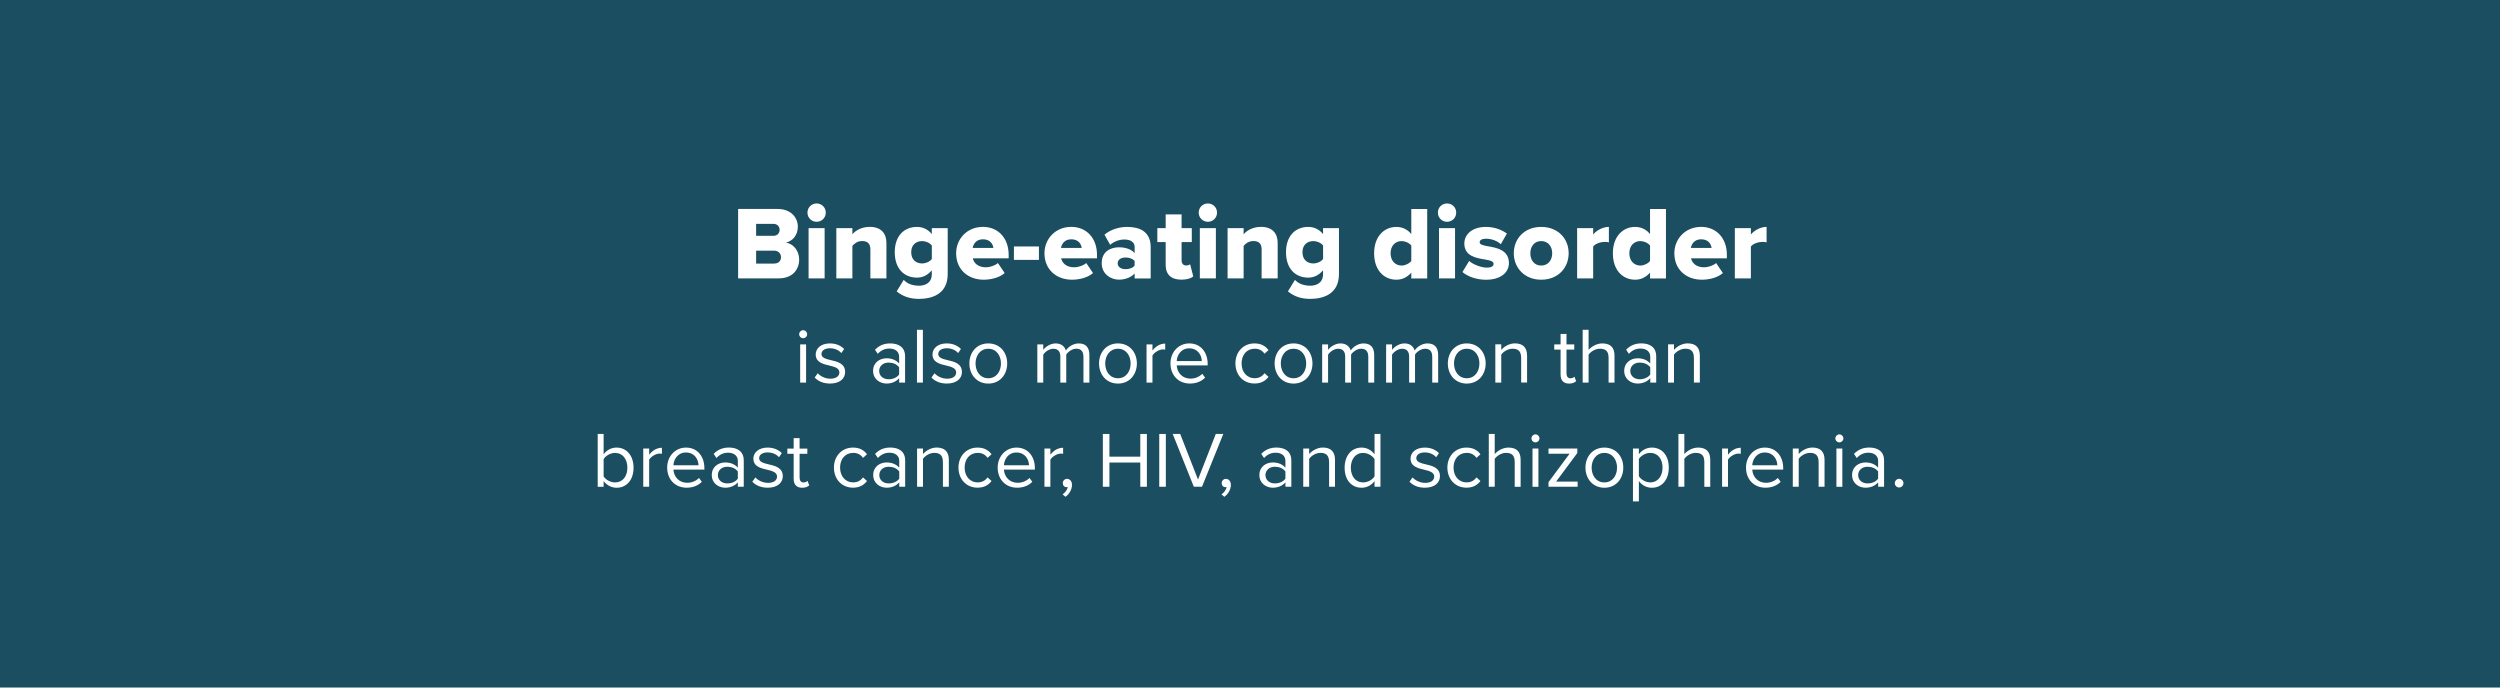 <?xml version="1.0" encoding="utf-8"?>
<!-- Generator: Adobe Illustrator 26.0.1, SVG Export Plug-In . SVG Version: 6.00 Build 0)  -->
<svg version="1.1" xmlns="http://www.w3.org/2000/svg" xmlns:xlink="http://www.w3.org/1999/xlink" x="0px" y="0px"
	 viewBox="0 0 600 165" style="enable-background:new 0 0 600 165;" xml:space="preserve">
<style type="text/css">
	.st0{fill:#1B4E61;}
	.st1{fill:#FFFFFF;}
</style>
<g id="image_1_">
	<rect class="st0" width="600" height="165"/>
</g>
<g id="text">
	<g>
		<path class="st1" d="M177.16,50.15h9.45c3.3,0,4.87,2.15,4.87,4.25c0,2.07-1.28,3.47-2.85,3.82c1.77,0.27,3.17,1.97,3.17,4.07
			c0,2.42-1.62,4.52-4.9,4.52h-9.75V50.15z M185.64,56.6c0.87,0,1.47-0.62,1.47-1.45c0-0.82-0.6-1.42-1.47-1.42h-4.17v2.87H185.64z
			 M185.79,63.25c1.03,0,1.65-0.62,1.65-1.52c0-0.85-0.6-1.57-1.65-1.57h-4.32v3.1H185.79z"/>
		<path class="st1" d="M193.79,51.03c0-1.23,0.98-2.2,2.2-2.2s2.2,0.97,2.2,2.2c0,1.22-0.97,2.2-2.2,2.2S193.79,52.25,193.79,51.03z
			 M194.06,54.75h3.85v12.07h-3.85V54.75z"/>
		<path class="st1" d="M208.89,59.85c0-1.47-0.78-2-1.97-2c-1.15,0-1.9,0.62-2.35,1.17v7.8h-3.85V54.75h3.85v1.47
			c0.72-0.85,2.15-1.77,4.17-1.77c2.75,0,4,1.6,4,3.82v8.55h-3.85V59.85z"/>
		<path class="st1" d="M216.89,67.17c0.92,1,2.27,1.4,3.67,1.4c1.28,0,3.07-0.52,3.07-2.77v-0.92c-1,1.17-2.2,1.75-3.57,1.75
			c-2.95,0-5.32-2.02-5.32-6.1c0-3.97,2.3-6.07,5.32-6.07c1.35,0,2.6,0.52,3.57,1.72v-1.42h3.82v11c0,4.92-3.9,5.97-6.9,5.97
			c-2.07,0-3.8-0.52-5.35-1.8L216.89,67.17z M223.64,58.93c-0.47-0.65-1.5-1.07-2.3-1.07c-1.52,0-2.65,0.92-2.65,2.67
			c0,1.77,1.12,2.7,2.65,2.7c0.8,0,1.82-0.42,2.3-1.07V58.93z"/>
		<path class="st1" d="M235.91,54.45c3.57,0,6.17,2.62,6.17,6.72V62h-8.6c0.22,1.12,1.27,2.15,3.07,2.15c1.08,0,2.27-0.42,2.95-1.02
			l1.62,2.4c-1.2,1.07-3.2,1.6-5.05,1.6c-3.72,0-6.6-2.42-6.6-6.35C229.49,57.28,232.14,54.45,235.91,54.45z M233.44,59.5h4.97
			c-0.1-0.85-0.72-2.07-2.5-2.07C234.24,57.43,233.59,58.63,233.44,59.5z"/>
		<path class="st1" d="M243.34,59.15h6v3.22h-6V59.15z"/>
		<path class="st1" d="M257.11,54.45c3.57,0,6.17,2.62,6.17,6.72V62h-8.6c0.22,1.12,1.27,2.15,3.07,2.15c1.08,0,2.27-0.42,2.95-1.02
			l1.62,2.4c-1.2,1.07-3.2,1.6-5.05,1.6c-3.72,0-6.6-2.42-6.6-6.35C250.69,57.28,253.34,54.45,257.11,54.45z M254.64,59.5h4.97
			c-0.1-0.85-0.72-2.07-2.5-2.07C255.44,57.43,254.79,58.63,254.64,59.5z"/>
		<path class="st1" d="M272.31,65.62c-0.75,0.9-2.2,1.5-3.75,1.5c-1.85,0-4.15-1.25-4.15-3.97c0-2.92,2.3-3.8,4.15-3.8
			c1.6,0,3.02,0.5,3.75,1.4v-1.52c0-1.05-0.9-1.75-2.45-1.75c-1.2,0-2.45,0.45-3.42,1.27l-1.37-2.42c1.55-1.32,3.62-1.87,5.47-1.87
			c2.9,0,5.62,1.07,5.62,4.82v7.55h-3.85V65.62z M272.31,62.65c-0.4-0.55-1.3-0.85-2.15-0.85c-1.03,0-1.92,0.45-1.92,1.4
			s0.9,1.4,1.92,1.4c0.85,0,1.75-0.3,2.15-0.87V62.65z"/>
		<path class="st1" d="M279.76,63.58V58.1h-2v-3.35h2v-3.3h3.82v3.3h2.45v3.35h-2.45v4.4c0,0.7,0.4,1.22,1.07,1.22
			c0.42,0,0.85-0.15,0.98-0.3l0.75,2.9c-0.47,0.45-1.42,0.8-2.85,0.8C281.09,67.12,279.76,65.9,279.76,63.58z"/>
		<path class="st1" d="M287.69,51.03c0-1.23,0.97-2.2,2.2-2.2s2.2,0.97,2.2,2.2c0,1.22-0.97,2.2-2.2,2.2S287.69,52.25,287.69,51.03z
			 M287.96,54.75h3.85v12.07h-3.85V54.75z"/>
		<path class="st1" d="M302.79,59.85c0-1.47-0.77-2-1.97-2c-1.15,0-1.9,0.62-2.35,1.17v7.8h-3.85V54.75h3.85v1.47
			c0.73-0.85,2.15-1.77,4.17-1.77c2.75,0,4,1.6,4,3.82v8.55h-3.85V59.85z"/>
		<path class="st1" d="M310.79,67.17c0.92,1,2.27,1.4,3.67,1.4c1.27,0,3.07-0.52,3.07-2.77v-0.92c-1,1.17-2.2,1.75-3.57,1.75
			c-2.95,0-5.32-2.02-5.32-6.1c0-3.97,2.3-6.07,5.32-6.07c1.35,0,2.6,0.52,3.57,1.72v-1.42h3.82v11c0,4.92-3.9,5.97-6.9,5.97
			c-2.07,0-3.8-0.52-5.35-1.8L310.79,67.17z M317.54,58.93c-0.47-0.65-1.5-1.07-2.3-1.07c-1.52,0-2.65,0.92-2.65,2.67
			c0,1.77,1.12,2.7,2.65,2.7c0.8,0,1.83-0.42,2.3-1.07V58.93z"/>
		<path class="st1" d="M338.71,65.43c-1,1.15-2.22,1.7-3.57,1.7c-2.97,0-5.35-2.25-5.35-6.35c0-3.95,2.32-6.32,5.35-6.32
			c1.32,0,2.6,0.52,3.57,1.72v-6.02h3.82v16.67h-3.82V65.43z M338.71,58.93c-0.5-0.65-1.5-1.07-2.32-1.07
			c-1.52,0-2.65,1.12-2.65,2.92c0,1.8,1.12,2.95,2.65,2.95c0.82,0,1.82-0.45,2.32-1.1V58.93z"/>
		<path class="st1" d="M345.09,51.03c0-1.23,0.97-2.2,2.2-2.2s2.2,0.97,2.2,2.2c0,1.22-0.97,2.2-2.2,2.2S345.09,52.25,345.09,51.03z
			 M345.36,54.75h3.85v12.07h-3.85V54.75z"/>
		<path class="st1" d="M352.59,62.63c0.9,0.8,2.82,1.6,4.25,1.6c1.15,0,1.62-0.37,1.62-0.9c0-0.62-0.82-0.85-2.07-1.05
			c-2.05-0.35-4.95-0.77-4.95-3.85c0-2.12,1.82-3.97,5.17-3.97c2.02,0,3.75,0.65,5.05,1.6l-1.47,2.55c-0.72-0.7-2.1-1.32-3.55-1.32
			c-0.9,0-1.52,0.3-1.52,0.83c0,0.55,0.65,0.75,1.92,0.97c2.05,0.35,5.1,0.85,5.1,4.05c0,2.3-2.02,4-5.5,4
			c-2.15,0-4.37-0.72-5.65-1.85L352.59,62.63z"/>
		<path class="st1" d="M363.31,60.78c0-3.4,2.47-6.32,6.57-6.32c4.15,0,6.6,2.92,6.6,6.32c0,3.4-2.45,6.35-6.6,6.35
			C365.79,67.12,363.31,64.18,363.31,60.78z M372.53,60.78c0-1.6-0.95-2.92-2.65-2.92c-1.67,0-2.6,1.32-2.6,2.92
			c0,1.62,0.92,2.95,2.6,2.95C371.58,63.73,372.53,62.4,372.53,60.78z"/>
		<path class="st1" d="M378.51,54.75h3.85v1.52c0.8-0.97,2.32-1.82,3.77-1.82v3.72c-0.22-0.07-0.55-0.12-0.95-0.12
			c-1,0-2.32,0.42-2.82,1.12v7.65h-3.85V54.75z"/>
		<path class="st1" d="M396.01,65.43c-1,1.15-2.22,1.7-3.57,1.7c-2.97,0-5.35-2.25-5.35-6.35c0-3.95,2.32-6.32,5.35-6.32
			c1.33,0,2.6,0.52,3.57,1.72v-6.02h3.82v16.67h-3.82V65.43z M396.01,58.93c-0.5-0.65-1.5-1.07-2.32-1.07
			c-1.52,0-2.65,1.12-2.65,2.92c0,1.8,1.12,2.95,2.65,2.95c0.83,0,1.82-0.45,2.32-1.1V58.93z"/>
		<path class="st1" d="M408.28,54.45c3.57,0,6.17,2.62,6.17,6.72V62h-8.6c0.23,1.12,1.28,2.15,3.07,2.15c1.08,0,2.27-0.42,2.95-1.02
			l1.62,2.4c-1.2,1.07-3.2,1.6-5.05,1.6c-3.72,0-6.6-2.42-6.6-6.35C401.86,57.28,404.51,54.45,408.28,54.45z M405.81,59.5h4.97
			c-0.1-0.85-0.72-2.07-2.5-2.07C406.61,57.43,405.96,58.63,405.81,59.5z"/>
		<path class="st1" d="M416.36,54.75h3.85v1.52c0.8-0.97,2.32-1.82,3.77-1.82v3.72c-0.22-0.07-0.55-0.12-0.95-0.12
			c-1,0-2.32,0.42-2.82,1.12v7.65h-3.85V54.75z"/>
		<path class="st1" d="M191.8,80.22c0-0.53,0.44-0.97,0.95-0.97c0.53,0,0.97,0.44,0.97,0.97c0,0.53-0.44,0.95-0.97,0.95
			C192.23,81.17,191.8,80.75,191.8,80.22z M192.04,82.65h1.42v9.18h-1.42V82.65z"/>
		<path class="st1" d="M196.26,89.58c0.61,0.7,1.77,1.31,3.02,1.31c1.41,0,2.17-0.63,2.17-1.52c0-1.01-1.12-1.33-2.36-1.63
			c-1.56-0.36-3.32-0.78-3.32-2.68c0-1.42,1.23-2.64,3.42-2.64c1.56,0,2.66,0.59,3.4,1.33l-0.67,0.99
			c-0.55-0.67-1.56-1.16-2.74-1.16c-1.25,0-2.03,0.57-2.03,1.39c0,0.89,1.04,1.18,2.24,1.46c1.6,0.36,3.44,0.82,3.44,2.85
			c0,1.54-1.23,2.77-3.61,2.77c-1.5,0-2.77-0.46-3.7-1.44L196.26,89.58z"/>
		<path class="st1" d="M215.79,90.78c-0.76,0.84-1.8,1.27-3.04,1.27c-1.56,0-3.21-1.04-3.21-3.04c0-2.05,1.65-3.02,3.21-3.02
			c1.25,0,2.3,0.4,3.04,1.25v-1.65c0-1.23-0.99-1.94-2.32-1.94c-1.1,0-2,0.4-2.81,1.27L210,83.94c0.99-1.03,2.17-1.52,3.67-1.52
			c1.94,0,3.55,0.87,3.55,3.1v6.31h-1.42V90.78z M215.79,88.16c-0.55-0.76-1.52-1.14-2.53-1.14c-1.33,0-2.26,0.84-2.26,2.01
			c0,1.16,0.93,1.99,2.26,1.99c1.01,0,1.98-0.38,2.53-1.14V88.16z"/>
		<path class="st1" d="M220.07,79.15h1.42v12.67h-1.42V79.15z"/>
		<path class="st1" d="M224.29,89.58c0.61,0.7,1.77,1.31,3.02,1.31c1.41,0,2.17-0.63,2.17-1.52c0-1.01-1.12-1.33-2.36-1.63
			c-1.56-0.36-3.32-0.78-3.32-2.68c0-1.42,1.23-2.64,3.42-2.64c1.56,0,2.66,0.59,3.4,1.33l-0.67,0.99
			c-0.55-0.67-1.56-1.16-2.74-1.16c-1.25,0-2.03,0.57-2.03,1.39c0,0.89,1.04,1.18,2.24,1.46c1.6,0.36,3.44,0.82,3.44,2.85
			c0,1.54-1.23,2.77-3.61,2.77c-1.5,0-2.77-0.46-3.7-1.44L224.29,89.58z"/>
		<path class="st1" d="M232.65,87.23c0-2.66,1.75-4.81,4.54-4.81c2.79,0,4.54,2.15,4.54,4.81s-1.75,4.83-4.54,4.83
			C234.39,92.05,232.65,89.89,232.65,87.23z M240.23,87.23c0-1.86-1.08-3.53-3.04-3.53c-1.96,0-3.06,1.67-3.06,3.53
			c0,1.88,1.1,3.55,3.06,3.55C239.14,90.78,240.23,89.11,240.23,87.23z"/>
		<path class="st1" d="M260.02,85.59c0-1.16-0.51-1.9-1.69-1.9c-0.95,0-1.96,0.68-2.43,1.41v6.73h-1.42v-6.23
			c0-1.16-0.49-1.9-1.69-1.9c-0.93,0-1.92,0.68-2.41,1.42v6.71h-1.42v-9.18h1.42v1.33c0.38-0.59,1.61-1.56,2.96-1.56
			c1.41,0,2.2,0.76,2.47,1.71c0.51-0.84,1.75-1.71,3.08-1.71c1.67,0,2.56,0.93,2.56,2.77v6.63h-1.42V85.59z"/>
		<path class="st1" d="M263.77,87.23c0-2.66,1.75-4.81,4.54-4.81c2.79,0,4.54,2.15,4.54,4.81s-1.75,4.83-4.54,4.83
			C265.51,92.05,263.77,89.89,263.77,87.23z M271.35,87.23c0-1.86-1.08-3.53-3.04-3.53s-3.06,1.67-3.06,3.53
			c0,1.88,1.1,3.55,3.06,3.55S271.35,89.11,271.35,87.23z"/>
		<path class="st1" d="M275.17,82.65h1.42v1.48c0.74-0.97,1.8-1.67,3.06-1.67v1.46c-0.17-0.04-0.34-0.06-0.57-0.06
			c-0.87,0-2.07,0.72-2.49,1.46v6.5h-1.42V82.65z"/>
		<path class="st1" d="M285.43,82.42c2.77,0,4.41,2.17,4.41,4.92v0.36h-7.43c0.11,1.73,1.33,3.17,3.31,3.17
			c1.04,0,2.11-0.42,2.83-1.16l0.68,0.93c-0.91,0.91-2.15,1.41-3.65,1.41c-2.72,0-4.67-1.96-4.67-4.83
			C280.9,84.57,282.8,82.42,285.43,82.42z M282.41,86.66h6.02c-0.02-1.37-0.93-3.06-3.02-3.06
			C283.45,83.6,282.48,85.25,282.41,86.66z"/>
		<path class="st1" d="M301.08,82.42c1.67,0,2.66,0.68,3.36,1.6l-0.95,0.87c-0.61-0.84-1.39-1.2-2.34-1.2
			c-1.96,0-3.17,1.5-3.17,3.53s1.22,3.55,3.17,3.55c0.95,0,1.73-0.38,2.34-1.2l0.95,0.87c-0.7,0.91-1.69,1.6-3.36,1.6
			c-2.74,0-4.58-2.09-4.58-4.83C296.5,84.51,298.35,82.42,301.08,82.42z"/>
		<path class="st1" d="M305.91,87.23c0-2.66,1.75-4.81,4.54-4.81c2.79,0,4.54,2.15,4.54,4.81s-1.75,4.83-4.54,4.83
			C307.66,92.05,305.91,89.89,305.91,87.23z M313.49,87.23c0-1.86-1.08-3.53-3.04-3.53s-3.06,1.67-3.06,3.53
			c0,1.88,1.1,3.55,3.06,3.55S313.49,89.11,313.49,87.23z"/>
		<path class="st1" d="M328.38,85.59c0-1.16-0.51-1.9-1.69-1.9c-0.95,0-1.96,0.68-2.43,1.41v6.73h-1.42v-6.23
			c0-1.16-0.49-1.9-1.69-1.9c-0.93,0-1.92,0.68-2.41,1.42v6.71h-1.42v-9.18h1.42v1.33c0.38-0.59,1.61-1.56,2.96-1.56
			c1.41,0,2.2,0.76,2.47,1.71c0.51-0.84,1.75-1.71,3.08-1.71c1.67,0,2.56,0.93,2.56,2.77v6.63h-1.42V85.59z"/>
		<path class="st1" d="M343.73,85.59c0-1.16-0.51-1.9-1.69-1.9c-0.95,0-1.96,0.68-2.43,1.41v6.73h-1.42v-6.23
			c0-1.16-0.49-1.9-1.69-1.9c-0.93,0-1.92,0.68-2.41,1.42v6.71h-1.42v-9.18h1.42v1.33c0.38-0.59,1.62-1.56,2.96-1.56
			c1.41,0,2.2,0.76,2.47,1.71c0.51-0.84,1.75-1.71,3.08-1.71c1.67,0,2.56,0.93,2.56,2.77v6.63h-1.42V85.59z"/>
		<path class="st1" d="M347.48,87.23c0-2.66,1.75-4.81,4.54-4.81c2.79,0,4.54,2.15,4.54,4.81s-1.75,4.83-4.54,4.83
			C349.23,92.05,347.48,89.89,347.48,87.23z M355.06,87.23c0-1.86-1.08-3.53-3.04-3.53c-1.96,0-3.06,1.67-3.06,3.53
			c0,1.88,1.1,3.55,3.06,3.55C353.98,90.78,355.06,89.11,355.06,87.23z"/>
		<path class="st1" d="M365.07,85.82c0-1.61-0.82-2.13-2.05-2.13c-1.12,0-2.18,0.68-2.72,1.42v6.71h-1.42v-9.18h1.42v1.33
			c0.65-0.76,1.9-1.56,3.27-1.56c1.92,0,2.93,0.97,2.93,2.96v6.44h-1.42V85.82z"/>
		<path class="st1" d="M374.54,89.91v-6h-1.52v-1.25h1.52v-2.51h1.42v2.51h1.86v1.25h-1.86v5.7c0,0.68,0.3,1.18,0.93,1.18
			c0.4,0,0.78-0.17,0.97-0.38l0.42,1.06c-0.36,0.34-0.87,0.59-1.71,0.59C375.22,92.05,374.54,91.27,374.54,89.91z"/>
		<path class="st1" d="M386.05,85.78c0-1.61-0.84-2.09-2.07-2.09c-1.1,0-2.17,0.68-2.72,1.42v6.71h-1.42V79.15h1.42v4.83
			c0.65-0.76,1.9-1.56,3.29-1.56c1.92,0,2.93,0.93,2.93,2.93v6.48h-1.42V85.78z"/>
		<path class="st1" d="M396.06,90.78c-0.76,0.84-1.8,1.27-3.04,1.27c-1.56,0-3.21-1.04-3.21-3.04c0-2.05,1.65-3.02,3.21-3.02
			c1.25,0,2.3,0.4,3.04,1.25v-1.65c0-1.23-0.99-1.94-2.32-1.94c-1.1,0-2,0.4-2.81,1.27l-0.66-0.99c0.99-1.03,2.17-1.52,3.67-1.52
			c1.94,0,3.55,0.87,3.55,3.1v6.31h-1.42V90.78z M396.06,88.16c-0.55-0.76-1.52-1.14-2.53-1.14c-1.33,0-2.26,0.84-2.26,2.01
			c0,1.16,0.93,1.99,2.26,1.99c1.01,0,1.98-0.38,2.53-1.14V88.16z"/>
		<path class="st1" d="M406.53,85.82c0-1.61-0.82-2.13-2.05-2.13c-1.12,0-2.18,0.68-2.72,1.42v6.71h-1.42v-9.18h1.42v1.33
			c0.65-0.76,1.9-1.56,3.27-1.56c1.92,0,2.93,0.97,2.93,2.96v6.44h-1.42V85.82z"/>
		<path class="st1" d="M143.45,104.15h1.42v4.88c0.74-1.01,1.84-1.61,3.1-1.61c2.39,0,4.08,1.9,4.08,4.83
			c0,2.98-1.69,4.81-4.08,4.81c-1.29,0-2.41-0.67-3.1-1.6v1.37h-1.42V104.15z M147.61,115.78c1.86,0,2.96-1.5,2.96-3.53
			s-1.1-3.55-2.96-3.55c-1.12,0-2.24,0.68-2.74,1.48v4.16C145.37,115.13,146.49,115.78,147.61,115.78z"/>
		<path class="st1" d="M154.38,107.65h1.42v1.48c0.74-0.97,1.8-1.67,3.06-1.67v1.46c-0.17-0.04-0.34-0.06-0.57-0.06
			c-0.87,0-2.07,0.72-2.49,1.46v6.5h-1.42V107.65z"/>
		<path class="st1" d="M164.64,107.42c2.77,0,4.41,2.17,4.41,4.92v0.36h-7.43c0.11,1.73,1.33,3.17,3.31,3.17
			c1.04,0,2.11-0.42,2.83-1.16l0.68,0.93c-0.91,0.91-2.15,1.41-3.65,1.41c-2.72,0-4.67-1.96-4.67-4.83
			C160.11,109.57,162.01,107.42,164.64,107.42z M161.62,111.66h6.02c-0.02-1.37-0.93-3.06-3.02-3.06
			C162.66,108.6,161.69,110.25,161.62,111.66z"/>
		<path class="st1" d="M177.08,115.78c-0.76,0.84-1.8,1.27-3.04,1.27c-1.56,0-3.21-1.04-3.21-3.04c0-2.05,1.65-3.02,3.21-3.02
			c1.25,0,2.3,0.4,3.04,1.25v-1.65c0-1.23-0.99-1.94-2.32-1.94c-1.1,0-2,0.4-2.81,1.27l-0.67-0.99c0.99-1.03,2.17-1.52,3.67-1.52
			c1.94,0,3.55,0.87,3.55,3.1v6.31h-1.42V115.78z M177.08,113.16c-0.55-0.76-1.52-1.14-2.53-1.14c-1.33,0-2.26,0.84-2.26,2.01
			c0,1.16,0.93,1.99,2.26,1.99c1.01,0,1.98-0.38,2.53-1.14V113.16z"/>
		<path class="st1" d="M181.3,114.58c0.61,0.7,1.77,1.31,3.02,1.31c1.41,0,2.17-0.63,2.17-1.52c0-1.01-1.12-1.33-2.36-1.63
			c-1.56-0.36-3.32-0.78-3.32-2.68c0-1.42,1.24-2.64,3.42-2.64c1.56,0,2.66,0.59,3.4,1.33l-0.67,0.99
			c-0.55-0.67-1.56-1.16-2.74-1.16c-1.25,0-2.03,0.57-2.03,1.39c0,0.89,1.04,1.18,2.24,1.46c1.6,0.36,3.44,0.82,3.44,2.85
			c0,1.54-1.24,2.77-3.61,2.77c-1.5,0-2.77-0.46-3.71-1.44L181.3,114.58z"/>
		<path class="st1" d="M190.48,114.91v-6h-1.52v-1.25h1.52v-2.51h1.42v2.51h1.86v1.25h-1.86v5.7c0,0.68,0.3,1.18,0.93,1.18
			c0.4,0,0.78-0.17,0.97-0.38l0.42,1.06c-0.36,0.34-0.87,0.59-1.71,0.59C191.16,117.05,190.48,116.27,190.48,114.91z"/>
		<path class="st1" d="M204.72,107.42c1.67,0,2.66,0.68,3.36,1.6l-0.95,0.87c-0.61-0.84-1.39-1.2-2.34-1.2
			c-1.96,0-3.17,1.5-3.17,3.53s1.22,3.55,3.17,3.55c0.95,0,1.73-0.38,2.34-1.2l0.95,0.87c-0.7,0.91-1.69,1.6-3.36,1.6
			c-2.74,0-4.58-2.09-4.58-4.83C200.15,109.51,201.99,107.42,204.72,107.42z"/>
		<path class="st1" d="M215.82,115.78c-0.76,0.84-1.8,1.27-3.04,1.27c-1.56,0-3.21-1.04-3.21-3.04c0-2.05,1.65-3.02,3.21-3.02
			c1.25,0,2.3,0.4,3.04,1.25v-1.65c0-1.23-0.99-1.94-2.32-1.94c-1.1,0-2,0.4-2.81,1.27l-0.67-0.99c0.99-1.03,2.17-1.52,3.67-1.52
			c1.94,0,3.55,0.87,3.55,3.1v6.31h-1.42V115.78z M215.82,113.16c-0.55-0.76-1.52-1.14-2.53-1.14c-1.33,0-2.26,0.84-2.26,2.01
			c0,1.16,0.93,1.99,2.26,1.99c1.01,0,1.98-0.38,2.53-1.14V113.16z"/>
		<path class="st1" d="M226.29,110.82c0-1.61-0.82-2.13-2.05-2.13c-1.12,0-2.18,0.68-2.72,1.42v6.71h-1.42v-9.18h1.42v1.33
			c0.65-0.76,1.9-1.56,3.27-1.56c1.92,0,2.93,0.97,2.93,2.96v6.44h-1.42V110.82z"/>
		<path class="st1" d="M234.61,107.42c1.67,0,2.66,0.68,3.36,1.6l-0.95,0.87c-0.61-0.84-1.39-1.2-2.34-1.2
			c-1.96,0-3.17,1.5-3.17,3.53s1.22,3.55,3.17,3.55c0.95,0,1.73-0.38,2.34-1.2l0.95,0.87c-0.7,0.91-1.69,1.6-3.36,1.6
			c-2.74,0-4.58-2.09-4.58-4.83C230.03,109.51,231.88,107.42,234.61,107.42z"/>
		<path class="st1" d="M243.96,107.42c2.77,0,4.41,2.17,4.41,4.92v0.36h-7.43c0.11,1.73,1.33,3.17,3.31,3.17
			c1.04,0,2.11-0.42,2.83-1.16l0.68,0.93c-0.91,0.91-2.15,1.41-3.65,1.41c-2.72,0-4.67-1.96-4.67-4.83
			C239.44,109.57,241.34,107.42,243.96,107.42z M240.94,111.66h6.02c-0.02-1.37-0.93-3.06-3.02-3.06
			C241.98,108.6,241.01,110.25,240.94,111.66z"/>
		<path class="st1" d="M250.67,107.65h1.42v1.48c0.74-0.97,1.8-1.67,3.06-1.67v1.46c-0.17-0.04-0.34-0.06-0.57-0.06
			c-0.87,0-2.07,0.72-2.49,1.46v6.5h-1.42V107.65z"/>
		<path class="st1" d="M255.02,118.65c0.61-0.4,1.16-1.14,1.23-1.77c-0.04,0.02-0.17,0.04-0.27,0.04c-0.53,0-0.91-0.4-0.91-0.97
			c0-0.55,0.44-1.03,1.01-1.03c0.63,0,1.2,0.53,1.2,1.44c0,1.16-0.68,2.24-1.56,2.87L255.02,118.65z"/>
		<path class="st1" d="M273.67,111.01h-7.41v5.81h-1.58v-12.67h1.58v5.45h7.41v-5.45h1.58v12.67h-1.58V111.01z"/>
		<path class="st1" d="M278.22,104.15h1.58v12.67h-1.58V104.15z"/>
		<path class="st1" d="M281.45,104.15h1.8l4.27,10.94l4.27-10.94h1.8l-5.11,12.67h-1.96L281.45,104.15z"/>
		<path class="st1" d="M293.15,118.65c0.61-0.4,1.16-1.14,1.23-1.77c-0.04,0.02-0.17,0.04-0.27,0.04c-0.53,0-0.91-0.4-0.91-0.97
			c0-0.55,0.44-1.03,1.01-1.03c0.63,0,1.2,0.53,1.2,1.44c0,1.16-0.68,2.24-1.56,2.87L293.15,118.65z"/>
		<path class="st1" d="M308.5,115.78c-0.76,0.84-1.8,1.27-3.04,1.27c-1.56,0-3.21-1.04-3.21-3.04c0-2.05,1.65-3.02,3.21-3.02
			c1.25,0,2.3,0.4,3.04,1.25v-1.65c0-1.23-0.99-1.94-2.32-1.94c-1.1,0-2,0.4-2.81,1.27l-0.67-0.99c0.99-1.03,2.17-1.52,3.67-1.52
			c1.94,0,3.55,0.87,3.55,3.1v6.31h-1.42V115.78z M308.5,113.16c-0.55-0.76-1.52-1.14-2.53-1.14c-1.33,0-2.26,0.84-2.26,2.01
			c0,1.16,0.93,1.99,2.26,1.99c1.01,0,1.98-0.38,2.53-1.14V113.16z"/>
		<path class="st1" d="M318.97,110.82c0-1.61-0.82-2.13-2.05-2.13c-1.12,0-2.18,0.68-2.72,1.42v6.71h-1.42v-9.18h1.42v1.33
			c0.65-0.76,1.9-1.56,3.27-1.56c1.92,0,2.93,0.97,2.93,2.96v6.44h-1.42V110.82z"/>
		<path class="st1" d="M329.89,115.46c-0.68,0.93-1.8,1.6-3.1,1.6c-2.39,0-4.08-1.82-4.08-4.81c0-2.93,1.67-4.83,4.08-4.83
			c1.23,0,2.36,0.61,3.1,1.61v-4.88h1.42v12.67h-1.42V115.46z M329.89,110.18c-0.51-0.8-1.62-1.48-2.75-1.48
			c-1.84,0-2.94,1.52-2.94,3.55s1.1,3.53,2.94,3.53c1.14,0,2.24-0.65,2.75-1.44V110.18z"/>
		<path class="st1" d="M339.02,114.58c0.61,0.7,1.77,1.31,3.02,1.31c1.41,0,2.17-0.63,2.17-1.52c0-1.01-1.12-1.33-2.36-1.63
			c-1.56-0.36-3.32-0.78-3.32-2.68c0-1.42,1.23-2.64,3.42-2.64c1.56,0,2.66,0.59,3.4,1.33l-0.67,0.99
			c-0.55-0.67-1.56-1.16-2.74-1.16c-1.25,0-2.03,0.57-2.03,1.39c0,0.89,1.04,1.18,2.24,1.46c1.6,0.36,3.44,0.82,3.44,2.85
			c0,1.54-1.23,2.77-3.61,2.77c-1.5,0-2.77-0.46-3.7-1.44L339.02,114.58z"/>
		<path class="st1" d="M351.95,107.42c1.67,0,2.66,0.68,3.36,1.6l-0.95,0.87c-0.61-0.84-1.39-1.2-2.34-1.2
			c-1.96,0-3.17,1.5-3.17,3.53s1.22,3.55,3.17,3.55c0.95,0,1.73-0.38,2.34-1.2l0.95,0.87c-0.7,0.91-1.69,1.6-3.36,1.6
			c-2.74,0-4.58-2.09-4.58-4.83C347.38,109.51,349.22,107.42,351.95,107.42z"/>
		<path class="st1" d="M363.52,110.78c0-1.61-0.84-2.09-2.07-2.09c-1.1,0-2.17,0.68-2.72,1.42v6.71h-1.42v-12.67h1.42v4.83
			c0.65-0.76,1.9-1.56,3.29-1.56c1.92,0,2.93,0.93,2.93,2.93v6.48h-1.42V110.78z"/>
		<path class="st1" d="M367.55,105.22c0-0.53,0.44-0.97,0.95-0.97c0.53,0,0.97,0.44,0.97,0.97c0,0.53-0.44,0.95-0.97,0.95
			C367.99,106.17,367.55,105.75,367.55,105.22z M367.8,107.65h1.42v9.18h-1.42V107.65z"/>
		<path class="st1" d="M371.64,115.72l5.05-6.82h-5.05v-1.25h6.91v1.08l-5.09,6.86h5.17v1.23h-6.99V115.72z"/>
		<path class="st1" d="M380.51,112.23c0-2.66,1.75-4.81,4.54-4.81c2.79,0,4.54,2.15,4.54,4.81s-1.75,4.83-4.54,4.83
			C382.26,117.05,380.51,114.89,380.51,112.23z M388.09,112.23c0-1.86-1.08-3.53-3.04-3.53c-1.96,0-3.06,1.67-3.06,3.53
			c0,1.88,1.1,3.55,3.06,3.55C387.01,115.78,388.09,114.11,388.09,112.23z"/>
		<path class="st1" d="M391.91,120.32v-12.67h1.42v1.37c0.67-0.93,1.8-1.6,3.1-1.6c2.41,0,4.08,1.82,4.08,4.81
			c0,2.96-1.67,4.83-4.08,4.83c-1.25,0-2.36-0.59-3.1-1.61v4.88H391.91z M396.07,108.69c-1.12,0-2.24,0.67-2.74,1.46v4.14
			c0.49,0.8,1.61,1.48,2.74,1.48c1.84,0,2.94-1.52,2.94-3.55S397.91,108.69,396.07,108.69z"/>
		<path class="st1" d="M409.03,110.78c0-1.61-0.84-2.09-2.07-2.09c-1.1,0-2.17,0.68-2.72,1.42v6.71h-1.42v-12.67h1.42v4.83
			c0.65-0.76,1.9-1.56,3.29-1.56c1.92,0,2.93,0.93,2.93,2.93v6.48h-1.42V110.78z"/>
		<path class="st1" d="M413.3,107.65h1.42v1.48c0.74-0.97,1.8-1.67,3.06-1.67v1.46c-0.17-0.04-0.34-0.06-0.57-0.06
			c-0.87,0-2.07,0.72-2.49,1.46v6.5h-1.42V107.65z"/>
		<path class="st1" d="M423.56,107.42c2.77,0,4.41,2.17,4.41,4.92v0.36h-7.43c0.11,1.73,1.33,3.17,3.31,3.17
			c1.04,0,2.11-0.42,2.83-1.16l0.68,0.93c-0.91,0.91-2.15,1.41-3.65,1.41c-2.72,0-4.67-1.96-4.67-4.83
			C419.04,109.57,420.94,107.42,423.56,107.42z M420.54,111.66h6.02c-0.02-1.37-0.93-3.06-3.02-3.06
			C421.59,108.6,420.62,110.25,420.54,111.66z"/>
		<path class="st1" d="M436.46,110.82c0-1.61-0.82-2.13-2.05-2.13c-1.12,0-2.18,0.68-2.72,1.42v6.71h-1.42v-9.18h1.42v1.33
			c0.65-0.76,1.9-1.56,3.27-1.56c1.92,0,2.93,0.97,2.93,2.96v6.44h-1.42V110.82z"/>
		<path class="st1" d="M440.49,105.22c0-0.53,0.44-0.97,0.95-0.97c0.53,0,0.97,0.44,0.97,0.97c0,0.53-0.44,0.95-0.97,0.95
			C440.93,106.17,440.49,105.75,440.49,105.22z M440.74,107.65h1.42v9.18h-1.42V107.65z"/>
		<path class="st1" d="M450.75,115.78c-0.76,0.84-1.8,1.27-3.04,1.27c-1.56,0-3.21-1.04-3.21-3.04c0-2.05,1.65-3.02,3.21-3.02
			c1.25,0,2.3,0.4,3.04,1.25v-1.65c0-1.23-0.99-1.94-2.32-1.94c-1.1,0-2,0.4-2.81,1.27l-0.66-0.99c0.99-1.03,2.17-1.52,3.67-1.52
			c1.94,0,3.55,0.87,3.55,3.1v6.31h-1.42V115.78z M450.75,113.16c-0.55-0.76-1.52-1.14-2.53-1.14c-1.33,0-2.26,0.84-2.26,2.01
			c0,1.16,0.93,1.99,2.26,1.99c1.01,0,1.98-0.38,2.53-1.14V113.16z"/>
		<path class="st1" d="M455.79,114.92c0.57,0,1.04,0.48,1.04,1.04s-0.47,1.04-1.04,1.04c-0.57,0-1.04-0.48-1.04-1.04
			S455.22,114.92,455.79,114.92z"/>
	</g>
</g>
</svg>
